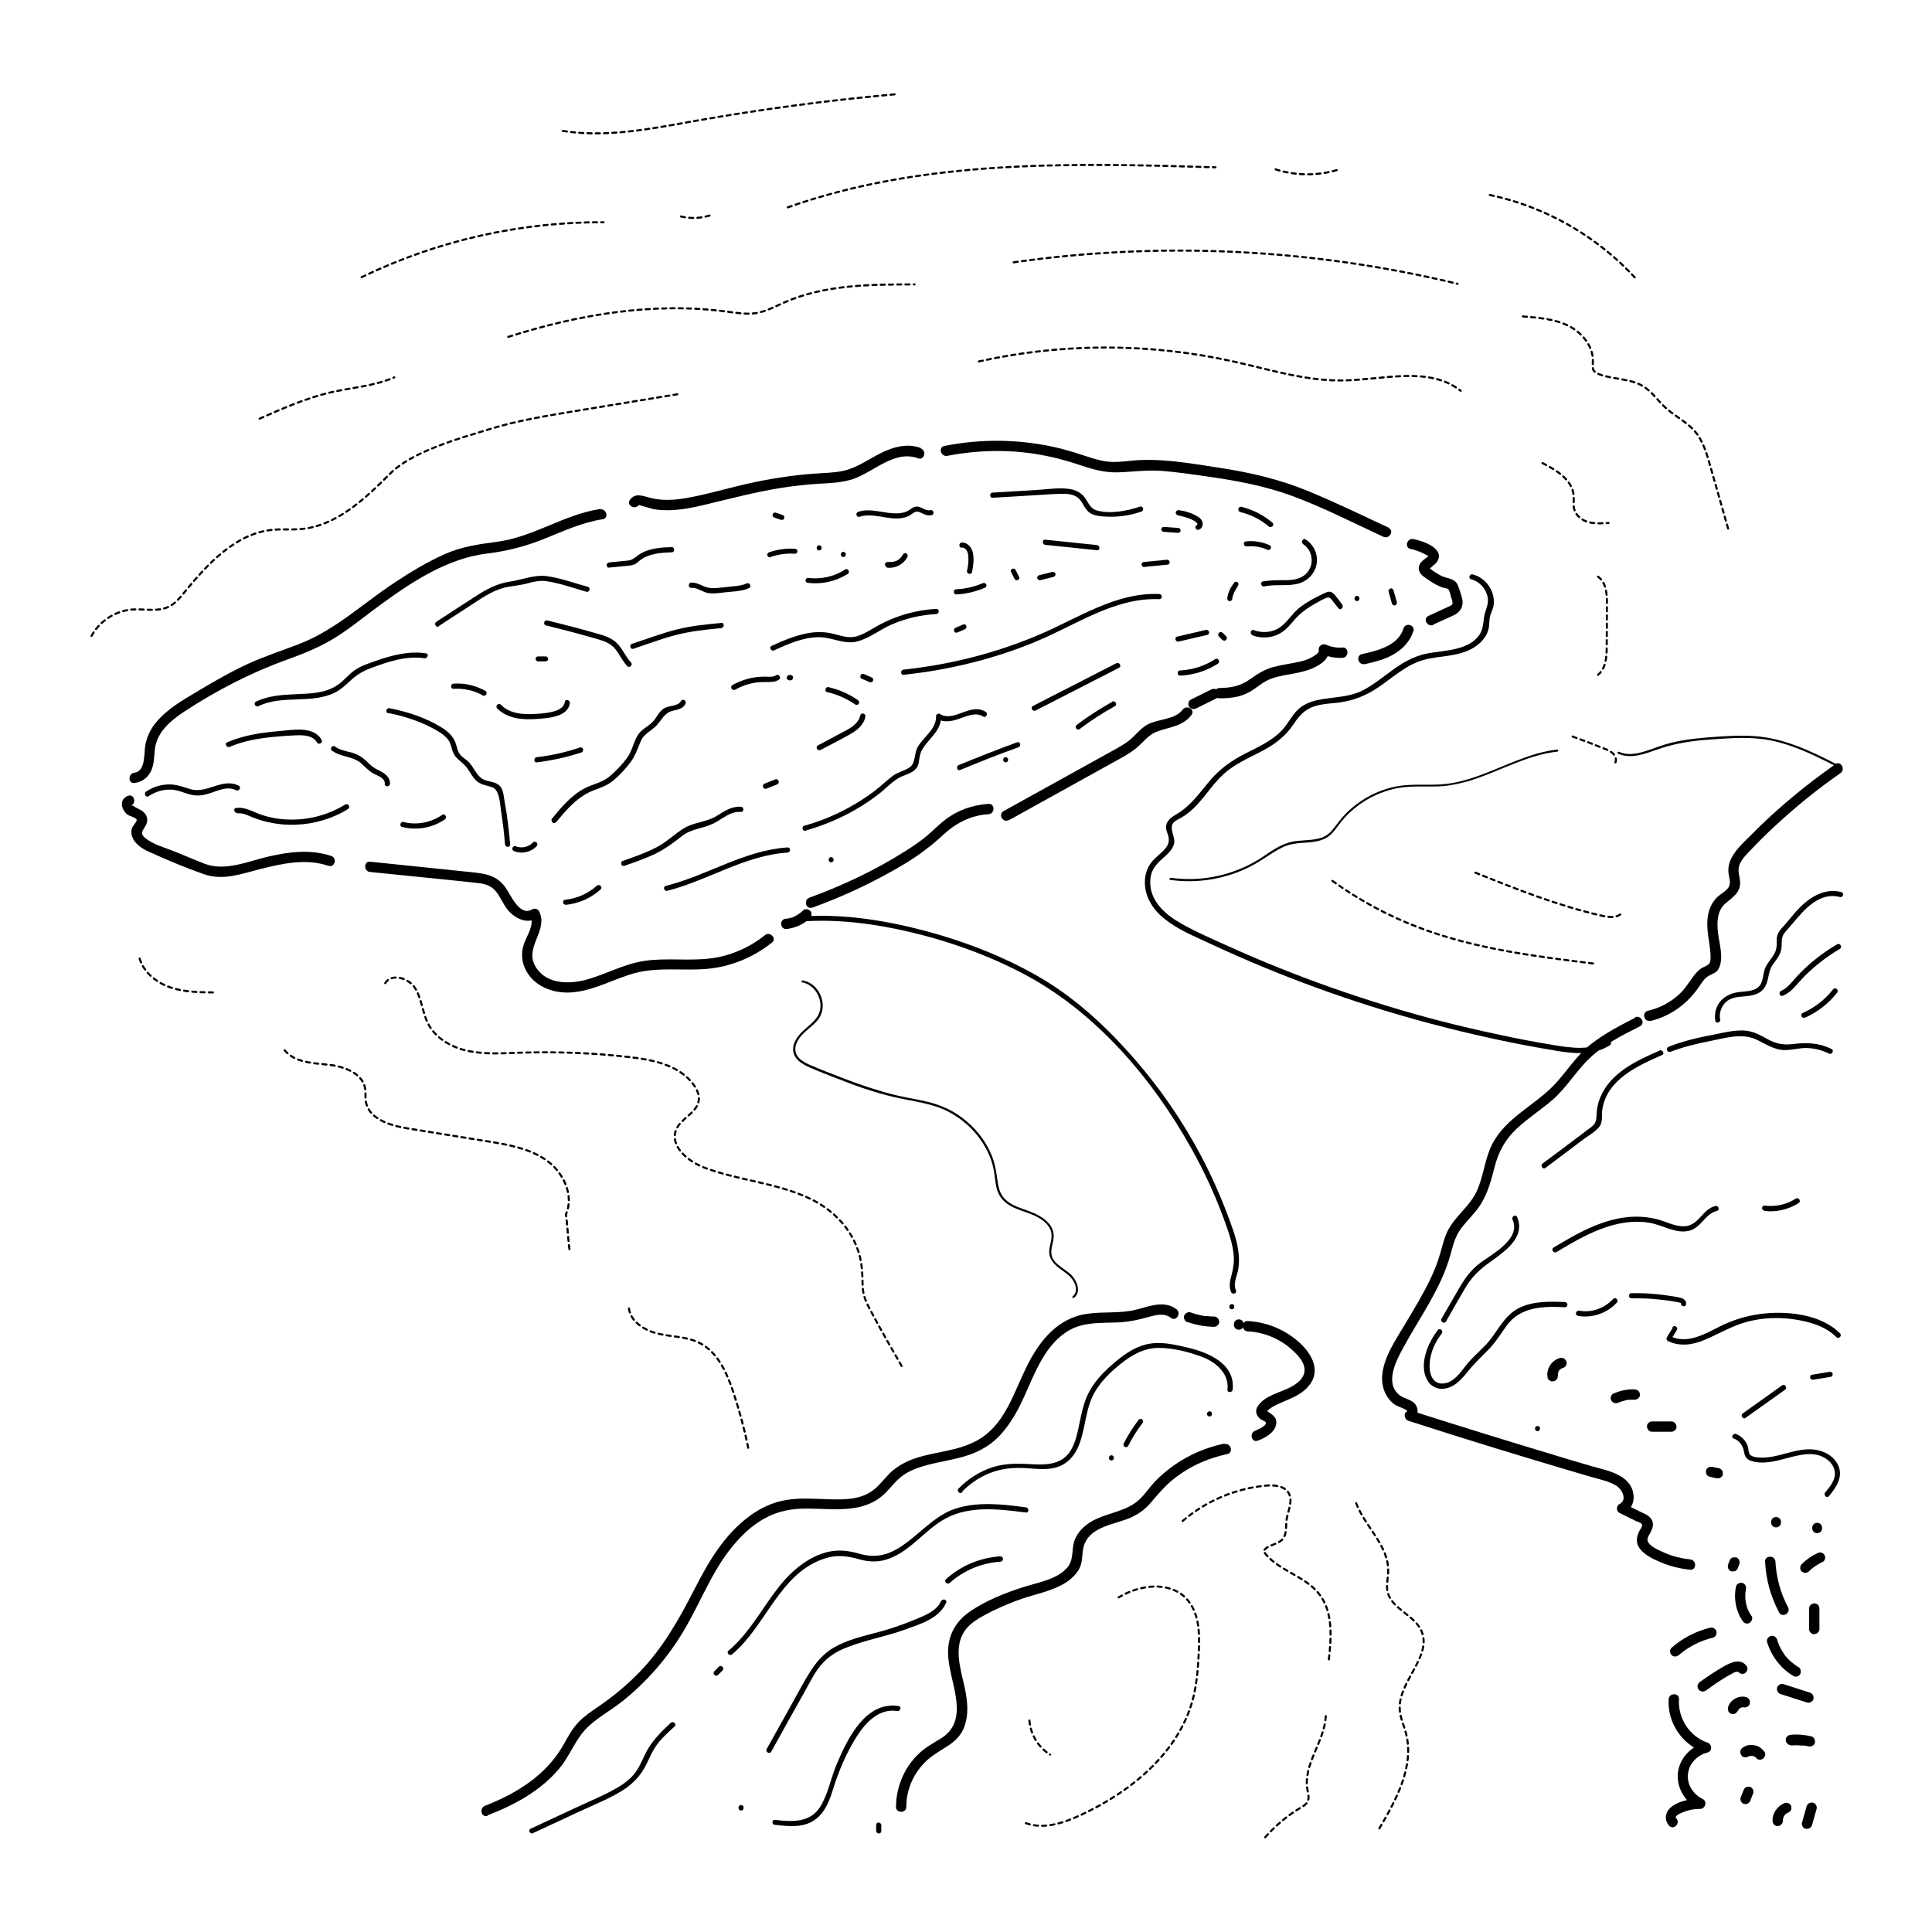 <svg viewBox="0 0 93.54 93.54" xmlns="http://www.w3.org/2000/svg" id="artwork">
  <defs>
    <style>
      .cls-1 {
        fill: none;
        stroke: #000;
        stroke-dasharray: .2;
        stroke-linecap: round;
        stroke-linejoin: round;
        stroke-width: .1px;
      }
    </style>
  </defs>
  <path d="M29.08,24.64c-1.76.26-3.25,1.36-5.01,1.59-.89.12-1.71.23-2.54.6s-1.63.85-2.4,1.36c-1.54,1.01-2.88,2.3-4.62,2.98-.82.32-1.67.59-2.48.96s-1.65.85-2.45,1.33c-.73.44-1.51.87-2.05,1.55-.26.32-.43.69-.5,1.1-.06.37.02,1.24-.52,1.3-.32.04-.32.54,0,.5s.59-.21.76-.5c.23-.39.17-.84.25-1.27.15-.77.8-1.29,1.42-1.7,1.56-1.02,3.2-1.87,4.95-2.5.86-.31,1.7-.65,2.47-1.15s1.42-1.05,2.13-1.56c1.51-1.1,3.2-2.2,5.09-2.43.99-.12,1.87-.35,2.79-.72s1.82-.79,2.81-.94c.32-.05.18-.53-.13-.48h0Z"></path>
  <path d="M6.2,38.53c-.27.1-.36.34-.26.6.05.12.13.23.23.31.09.07.44.15.45.26,0,.1-.2.29-.23.4-.05.15-.04.31.03.46.13.31.45.52.75.66.88.4,1.8.79,2.72,1.11s1.82-.03,2.69-.25c1.09-.27,2.22-.53,3.32-.16.31.1.44-.38.13-.48-.99-.33-2.03-.2-3.03.03s-2.09.73-3.09.35c-.49-.19-.98-.4-1.47-.6-.45-.18-1.02-.33-1.4-.64-.24-.2-.18-.3-.04-.52.1-.15.16-.31.11-.49-.04-.16-.17-.28-.31-.36-.07-.04-.15-.07-.22-.11-.12-.06-.13-.13-.25-.09.3-.11.17-.59-.13-.48h0Z"></path>
  <path d="M17.94,42.22c1.72.18,3.45.34,5.17.53.4.04.71.14.95.47.18.25.3.54.49.79.34.44.94.76,1.47.44l-.34-.09c.21.43-.19.96-.32,1.36s-.11.8.06,1.17c.39.86,1.35,1.22,2.24,1.16,1.1-.08,2.05-.66,3.09-.94,1.14-.3,2.32-.1,3.47-.2s2.25-.55,3.16-1.28c.25-.2-.11-.55-.35-.35-.77.62-1.71,1.02-2.69,1.13-1.04.12-2.09-.04-3.12.11s-1.89.66-2.86.92c-.87.23-2,.2-2.47-.71s.67-1.7.21-2.61c-.06-.12-.23-.16-.34-.09-.6.36-1.03-.7-1.28-1.05-.41-.59-.96-.68-1.63-.75l-4.93-.51c-.32-.03-.32.47,0,.5h0Z"></path>
  <path d="M38.08,44.98c.43-.05.84-.23,1.14-.54.09-.09.1-.26,0-.35s-.26-.1-.35,0c-.03.03-.06.06-.1.09-.02.01-.03.03-.05.04-.03.02.04-.03.01-.01,0,0-.02.01-.03.02-.07.05-.15.1-.23.14-.02,0-.04.02-.06.03,0,0-.04.02,0,0s0,0,0,0c-.04.02-.08.03-.13.04-.04.01-.08.02-.12.03-.02,0-.05,0-.07.01-.01,0-.02,0-.03,0-.03,0,.07,0,.01,0-.07,0-.13.02-.18.07-.04.04-.08.11-.07.18,0,.12.11.27.25.25h0Z"></path>
  <path d="M39.32,43.95c1.57-.57,3.09-1.29,4.52-2.15.67-.41,1.28-.87,1.86-1.41.61-.56,1.33-.92,2.16-.97.32-.02.32-.52,0-.5-.76.05-1.49.3-2.1.77-.31.24-.59.53-.89.78-.32.27-.66.5-1.01.72-1.46.93-3.05,1.68-4.67,2.27-.3.11-.17.59.13.48h0Z"></path>
  <path d="M48.85,39.71c1.71-.95,3.43-1.9,5.14-2.85.37-.2.74-.4,1.06-.67s.54-.6.92-.75c.62-.25,1.29-.25,1.72-.83.19-.26-.24-.51-.43-.25-.38.5-1.22.44-1.74.74-.35.21-.58.55-.9.79-.34.25-.73.44-1.1.65-1.64.91-3.28,1.82-4.93,2.73-.28.16-.03.59.25.43h0Z"></path>
  <path d="M57.91,34.3l.99-.49c.12-.06.16-.23.09-.34-.08-.12-.22-.15-.34-.09l-.99.49c-.12.06-.16.23-.09.34.08.12.22.15.34.09h0Z"></path>
  <path d="M59.06,33.81c.61,0,1.14-.08,1.65-.44.23-.16.44-.33.69-.45.24-.11.5-.17.75-.22.47-.09.95-.15,1.39-.34.4-.17.89-.49.8-.99l-.37.28c.33.15.67.22,1.03.2.32-.02.32-.52,0-.5-.28.02-.53-.02-.78-.13-.2-.09-.41.06-.37.28.03.14-.33.32-.43.37-.18.09-.37.14-.57.18-.4.09-.82.14-1.22.25s-.75.33-1.1.58c-.48.34-.9.42-1.48.43-.32,0-.32.5,0,.5h0Z"></path>
  <path d="M66.07,32.16c.51-.12,1.03-.24,1.47-.52.41-.25.74-.62.89-1.08.1-.31-.39-.44-.48-.13-.26.84-1.26,1.07-2.01,1.24-.31.07-.18.55.13.48h0Z"></path>
  <path d="M69.39,30.24c.34-.16.69-.3,1.03-.47.27-.14.42-.37.39-.68-.02-.16-.07-.3-.12-.45-.05-.13-.08-.28-.15-.39-.16-.25-.51-.25-.76-.37-.14-.07-.27-.16-.4-.24-.03-.02-.15-.13-.18-.13-.04,0,0,.03-.02.04.06-.02.15-.12.2-.16.08-.06.16-.13.22-.23.35-.63-.75-.98-1.17-1.06-.31-.06-.45.42-.13.48s.55.18.82.32c.03.01.04.06.05.02,0-.02-.08.07-.03.02-.06.05-.12.09-.18.14-.15.11-.27.25-.27.44,0,.27.27.42.47.56.23.16.47.3.74.38.07.02.19.02.23.08.06.07.09.26.12.35s.1.25.07.35c-.03.09-.17.12-.25.16-.3.14-.61.28-.91.42s-.04.57.25.43h0Z"></path>
  <path d="M67.24,25.55c-1.32-.61-2.62-1.25-3.97-1.8s-2.77-.88-4.22-1.1-2.89-.49-4.33-.34c-.36.04-.72.08-1.08.04-.38-.04-.75-.16-1.11-.28-.68-.23-1.36-.42-2.07-.54-1.57-.27-3.17-.25-4.73.06-.32.06-.18.54.13.48,1.39-.27,2.83-.31,4.23-.1.69.11,1.36.27,2.02.49s1.3.43,2,.41,1.42-.13,2.16-.07,1.41.16,2.12.26c1.4.2,2.8.45,4.14.94,1.52.56,2.98,1.31,4.45,1.99.29.13.54-.3.25-.43h0Z"></path>
  <path d="M44.58,21.69c-.87-.32-1.73.11-2.47.54-.42.24-.83.47-1.3.57s-1,.1-1.5.14c-1.02.08-2.03.24-3.03.46s-2.01.53-3.03.71c-.56.1-1.15.14-1.7.01-.37-.08-.78-.3-1.05.08-.19.26.24.51.43.25,0,0,.64.18.71.2.28.05.56.06.84.05.55-.02,1.1-.13,1.64-.26,1.21-.29,2.42-.61,3.65-.81.63-.1,1.26-.17,1.89-.21.56-.03,1.12-.05,1.65-.23,1-.34,2-1.42,3.14-1,.3.11.43-.37.13-.48h0Z"></path>
  <path d="M7.19,38.55c.32-.21.68-.33,1.07-.32s.69.19,1.05.26.67-.02.99-.13c.36-.13.77-.29,1.13-.1.14.07.27-.14.13-.22-.79-.4-1.53.4-2.33.17-.37-.11-.71-.25-1.11-.23s-.74.14-1.05.35c-.13.09,0,.31.13.22h0Z"></path>
  <path d="M11.5,39.38c.28-.04.55.13.8.22.21.08.43.15.66.2.44.1.9.15,1.35.13.9-.03,1.78-.29,2.54-.76.14-.08.01-.3-.13-.22-.8.49-1.73.75-2.67.73-.46,0-.92-.08-1.36-.22-.41-.13-.81-.41-1.26-.34-.16.02-.09.26.07.24h0Z"></path>
  <path d="M11.12,36.16c.7-.3,1.45-.42,2.2-.49.35-.03.71-.06,1.06-.07s.77.01.97.35c.08.14.3.01.22-.13-.4-.7-1.43-.47-2.09-.42-.85.07-1.69.2-2.48.54-.15.06-.02.28.13.22h0Z"></path>
  <path d="M16.1,36.36c.42.3.98.25,1.38.59.19.17.36.36.58.49.2.12.59.21.57.51-.01.16.24.16.25,0,.02-.3-.22-.49-.46-.61-.13-.07-.26-.13-.38-.22s-.22-.2-.33-.3c-.21-.19-.44-.32-.71-.39s-.55-.12-.79-.29c-.13-.09-.26.12-.13.22h0Z"></path>
  <path d="M19.48,40.04c.7.18,1.47.04,2.06-.37.13-.09,0-.31-.13-.22-.54.38-1.23.51-1.87.35-.16-.04-.22.2-.07.24h0Z"></path>
  <path d="M18.79,34.52c.84.16,1.67.44,2.41.88.19.11.38.25.51.43.11.16.14.34.2.53.11.33.34.44.57.67.22.21.33.51.54.73.23.24.5.25.8.35.39.13.39.88.45,1.23.08.51.14,1.03.18,1.54.01.16.26.16.25,0-.04-.5-.1-.99-.17-1.49-.04-.24-.08-.48-.12-.72-.03-.18-.05-.39-.15-.54-.18-.28-.5-.26-.78-.36-.38-.14-.51-.57-.76-.85-.12-.13-.27-.21-.39-.33-.18-.17-.2-.42-.28-.64-.12-.31-.36-.53-.64-.71-.76-.48-1.67-.78-2.55-.95-.16-.03-.22.21-.07.24h0Z"></path>
  <path d="M24.9,41.21c.36.15.81.05,1.08-.24.05-.05.05-.13,0-.18s-.13-.05-.18,0c-.06.06-.1.1-.18.14-.07.04-.13.06-.22.08-.14.03-.3.02-.44-.04-.06-.03-.14.03-.15.09-.02.07.02.13.09.15h0Z"></path>
  <path d="M26.92,39.82c.52-.64,1.07-1.28,1.86-1.57.35-.13.66-.24.95-.49s.57-.55.8-.86.34-.65.49-1.01c.16-.38.53-.5.79-.79s.36-.59.77-.69c.25-.06.49-.09.61-.34.07-.14-.14-.27-.22-.13-.13.26-.58.21-.81.35-.27.16-.37.48-.59.69-.24.23-.55.35-.72.66-.19.34-.25.72-.48,1.04s-.53.63-.83.89c-.35.31-.8.38-1.2.58-.66.33-1.15.92-1.61,1.48-.1.12.07.3.18.18h0Z"></path>
  <path d="M35.58,33.4c.33-.19.69-.31,1.07-.36.18-.02.36-.02.55-.02s.35-.01.51-.11c.13-.09,0-.3-.13-.22-.15.1-.33.08-.5.07-.19,0-.38.01-.57.04-.37.06-.73.19-1.05.37-.14.08-.01.3.13.22h0Z"></path>
  <path d="M38.27,32.68h-.05s-.07.01-.09.04-.04.06-.04.09.01.07.04.09.05.04.09.04h.05s.07-.01.09-.04.04-.06.04-.09-.01-.07-.04-.09-.05-.04-.09-.04h0Z"></path>
  <path d="M41.72,32.86l.37.16s.06.02.1.01c.03,0,.06-.03.07-.06.02-.03.02-.06.01-.1,0-.03-.03-.06-.06-.07l-.37-.16s-.06-.02-.1-.01c-.03,0-.06.03-.07.06-.02.03-.02.06-.01.1,0,.03.03.06.06.07h0Z"></path>
  <path d="M27.38,43.81c.63-.06,1.23-.32,1.7-.75.12-.11-.06-.28-.18-.18-.42.38-.96.62-1.52.68-.07,0-.12.05-.12.12,0,.06.06.13.12.12h0Z"></path>
  <path d="M30.23,41.92c.49-.17.98-.34,1.45-.56.5-.24.92-.55,1.35-.89s.99-.35,1.49-.59c.44-.21.83-.61,1.35-.57.16.01.16-.24,0-.25-.45-.03-.81.22-1.18.45-.48.29-1.04.29-1.52.56s-.86.68-1.36.94c-.53.28-1.09.47-1.65.67-.15.05-.09.29.07.24h0Z"></path>
  <path d="M32.3,43.13c1.98-.5,3.76-1.72,5.83-1.85.16-.01.16-.26,0-.25-2.1.14-3.89,1.36-5.89,1.86-.16.04-.09.28.07.24h0Z"></path>
  <path d="M12.51,34.19c1.17-.57,2.57-.08,3.73-.67.27-.14.48-.34.7-.54.3-.29.61-.48,1.01-.63.83-.31,1.7-.61,2.6-.48.16.02.23-.22.07-.24-.83-.12-1.63.09-2.41.36-.35.13-.73.24-1.04.46s-.52.51-.82.71c-.59.41-1.33.42-2.02.45s-1.33.07-1.94.36c-.14.07-.02.29.13.22h0Z"></path>
  <path d="M21.95,33.35c.49-.03.99.07,1.42.32.14.08.27-.14.13-.22-.47-.26-1.01-.39-1.54-.35-.16.01-.16.26,0,.25h0Z"></path>
  <path d="M24.07,34.3c.5.5,1.24.56,1.91.51.52-.04,1.51-.08,1.61-.76.02-.16-.22-.23-.24-.07-.04.27-.29.39-.53.46-.31.09-.64.11-.96.13-.56.03-1.19-.02-1.61-.45-.11-.12-.29.06-.18.18h0Z"></path>
  <path d="M21.23,30.32l1.66-1.08c.55-.36,1.08-.72,1.73-.83.29-.05.57-.08.86-.15.33-.09.64-.17.99-.12.65.1,1.29.33,1.92.51.16.04.22-.2.07-.24-.66-.18-1.34-.43-2.02-.52-.58-.07-1.19.19-1.76.27-.65.1-1.16.39-1.7.74-.62.4-1.24.8-1.86,1.21-.13.09,0,.3.13.22h0Z"></path>
  <path d="M26.44,30.28c.81.2,1.61.41,2.41.64.37.11.72.21.96.53.2.26.33.56.56.8.11.12.29-.06.18-.18-.24-.25-.37-.57-.59-.83-.24-.29-.55-.42-.9-.52-.85-.25-1.7-.47-2.56-.68-.16-.04-.22.2-.07.24h0Z"></path>
  <path d="M25.99,36.91c.74-.09,1.46-.25,2.16-.48.15-.05.09-.29-.07-.24-.68.23-1.38.39-2.09.47-.16.02-.16.27,0,.25h0Z"></path>
  <path d="M26.05,32.02h.37c.07,0,.13-.06.12-.12s-.05-.12-.12-.12h-.37c-.07,0-.13.06-.12.12s.05.12.12.12h0Z"></path>
  <path d="M30.67,31.41c.69-.23,1.37-.49,2.07-.67s1.45-.26,2.18-.33c.16-.02.16-.27,0-.25-.73.07-1.46.14-2.17.32s-1.44.46-2.15.69c-.15.05-.09.29.07.24h0Z"></path>
  <path d="M29.5,27.48c.31-.03.62-.06.92-.09.12-.01.24-.03.35-.09.1-.06.18-.15.27-.21.43-.3.98-.33,1.48-.35.16,0,.16-.25,0-.25-.49.01-1.01.05-1.45.28-.23.12-.39.34-.66.37-.31.03-.62.06-.92.09-.16.02-.16.27,0,.25h0Z"></path>
  <path d="M33.49,28.46c.22-.01.41.12.61.2.23.09.48.08.72.05.27-.03.53-.06.8-.08.23-.03.45-.06.65-.16.14-.07.02-.29-.13-.22-.21.1-.45.12-.68.14-.25.03-.5.06-.75.08s-.46,0-.69-.11c-.18-.08-.35-.16-.55-.15-.16,0-.16.26,0,.25h0Z"></path>
  <path d="M37.3,26.97c.38-.13.78-.19,1.19-.16.07,0,.12-.06.12-.12,0-.07-.06-.12-.12-.12-.42-.03-.85.03-1.25.17-.06.02-.11.09-.09.15.02.06.09.11.15.09h0Z"></path>
  <path d="M39.66,26.65c.16,0,.16-.25,0-.25s-.16.25,0,.25h0Z"></path>
  <path d="M40.83,26.97c.16,0,.16-.25,0-.25s-.16.25,0,.25h0Z"></path>
  <path d="M40.91,27.58c-.53.34-1.17.48-1.79.4-.07,0-.12.06-.12.12,0,.07.06.12.12.12.67.08,1.35-.07,1.92-.43.14-.09.01-.3-.13-.22h0Z"></path>
  <path d="M37.5,25.06l.32.11c.06.02.14-.02.15-.09.02-.07-.02-.13-.09-.15l-.32-.11c-.06-.02-.14.02-.15.09-.02.07.02.13.09.15h0Z"></path>
  <path d="M37.49,31.48c.67-.3,1.38-.62,2.13-.63.65-.01,1.26.38,1.91.2.58-.16,1.08-.57,1.63-.81.69-.3,1.42-.47,2.17-.51.16-.01.16-.26,0-.25-.69.04-1.36.18-2.01.43-.3.12-.59.25-.87.41-.32.18-.63.39-.98.49-.41.11-.76-.04-1.15-.13-.32-.08-.64-.09-.97-.06-.7.08-1.35.36-1.99.65-.15.07-.02.28.13.22h0Z"></path>
  <path d="M46.36,30.62l.37-.16s.05-.05.06-.07c0-.03,0-.07-.01-.1s-.04-.05-.07-.06h-.03s-.04,0-.06.01l-.37.16s-.05.05-.06.07c0,.03,0,.07.01.1s.04.05.07.06h.03s.04,0,.06-.01h0Z"></path>
  <path d="M42.92,27.48c.4.06.82-.14,1.01-.51.03-.06.02-.14-.04-.17-.06-.03-.14-.02-.17.04-.04.08-.07.12-.13.18-.06.06-.1.09-.18.13-.02,0-.03.02-.05.02-.04.02.01,0-.01,0,0,0-.02,0-.03.01-.04.01-.08.02-.12.03-.01,0-.02,0-.03,0-.02,0,.03,0,0,0-.02,0-.04,0-.06,0-.02,0-.04,0-.06,0-.01,0-.02,0-.03,0,0,0-.04,0-.02,0-.07,0-.13.02-.15.09-.02.06.02.14.09.15h0Z"></path>
  <path d="M41.61,25.02c.66-.21,1.33.15,2,.07.14-.02.27-.05.39-.11s.26-.21.4-.21c.12,0,.24.09.35.13.12.05.23.07.36.04.16-.04.09-.28-.07-.24-.24.06-.45-.21-.7-.17-.14.02-.23.11-.34.18-.15.09-.32.13-.49.14-.66.05-1.31-.28-1.96-.07-.15.05-.09.29.07.24h0Z"></path>
  <path d="M46.57,26.51c.21,0,.29.22.31.39.02.24,0,.49-.06.73-.04.16.21.22.24.07.07-.29.1-.61.05-.91-.05-.27-.25-.53-.54-.52-.16,0-.16.26,0,.25h0Z"></path>
  <path d="M46.3,28.78c.48-.02.95-.14,1.4-.33.06-.03.08-.12.04-.17-.04-.06-.11-.07-.17-.04-.4.17-.83.27-1.27.29-.16,0-.16.26,0,.25h0Z"></path>
  <path d="M48.96,27.71l.16.32s.05.05.07.06c.03,0,.07,0,.1-.01.06-.04.08-.11.04-.17l-.16-.32s-.05-.05-.07-.06c-.03,0-.07,0-.1.01-.06.04-.08.11-.04.17h0Z"></path>
  <path d="M40.05,33.51c.49.11.95.32,1.36.6.06.04.14.01.17-.04.04-.06.01-.13-.04-.17-.43-.3-.91-.51-1.42-.63-.16-.04-.22.21-.07.24h0Z"></path>
  <path d="M41.65,34.63c-.07.37-.41.59-.72.75-.44.24-.89.47-1.33.71-.14.08-.02.29.13.22.47-.25.95-.49,1.41-.75.34-.19.68-.45.76-.86.03-.16-.21-.22-.24-.07h0Z"></path>
  <path d="M37.09,38.19l.53-.21s.06-.03.07-.06c.02-.03.02-.07.01-.1-.02-.06-.09-.11-.15-.09l-.53.21s-.06.03-.07.06c-.02.03-.02.07-.01.1.02.06.09.11.15.09h0Z"></path>
  <path d="M38.99,40.22c.86-.25,1.69-.59,2.46-1.04.4-.23.78-.49,1.14-.77.32-.25.62-.59.99-.78.26-.13.6-.19.79-.44.09-.11.11-.24.13-.38.03-.22.06-.38.18-.57.32-.51.91-.89.88-1.55l-.19.11c.32.19.67.13,1.01.02.38-.12.84-.37,1.22-.13.13.09.26-.13.13-.22-.73-.48-1.53.52-2.22.1-.08-.05-.19.01-.19.11.02.62-.61,1-.89,1.49-.17.29-.1.76-.36.96s-.59.24-.84.43c-.32.24-.6.52-.92.76s-.67.47-1.02.67c-.74.43-1.53.76-2.35.99-.15.04-.09.29.07.24h0Z"></path>
  <path d="M46.49,37.28c.93-.39,1.87-.76,2.82-1.1.15-.06.09-.3-.07-.24-.95.35-1.89.72-2.82,1.1-.15.06-.08.3.07.24h0Z"></path>
  <path d="M43.75,32.67c2.18-.23,4.32-.75,6.34-1.58s3.86-2.17,6.04-2.08c.16,0,.16-.24,0-.25-2.12-.09-3.95,1.18-5.82,1.97-2.09.89-4.31,1.45-6.56,1.69-.16.02-.16.27,0,.25h0Z"></path>
  <path d="M50.14,34.4l4.04-2.07c.14-.07.02-.29-.13-.22l-4.04,2.07c-.14.07-.02.29.13.22h0Z"></path>
  <path d="M57.07,31.06l1.38-.32c.16-.04.09-.28-.07-.24l-1.38.32c-.16.04-.09.28.07.24h0Z"></path>
  <path d="M59.02,30.82l.16.16s.06.04.09.04.07-.01.09-.04.04-.06.04-.09-.01-.06-.04-.09l-.16-.16s-.06-.04-.09-.04-.07.01-.09.04-.04.06-.04.09.01.06.04.09h0Z"></path>
  <path d="M57.15,32.71c.65-.03,1.28-.23,1.82-.58.13-.09,0-.3-.13-.22-.51.33-1.09.52-1.7.55-.16,0-.16.26,0,.25h0Z"></path>
  <path d="M50.37,28.09l.64-.16c.06-.02.11-.09.09-.15s-.09-.1-.15-.09l-.64.16c-.06.02-.11.09-.09.15s.09.1.15.09h0Z"></path>
  <path d="M48.06,24.1l2.16-.13c.35-.02.71-.05,1.06-.06.31-.01.66-.01.91.19.2.17.28.43.45.62s.39.24.63.27c.67.08,1.35,0,1.99-.22.15-.05.09-.29-.07-.24-.63.21-1.45.37-2.1.18-.33-.1-.41-.42-.6-.66-.14-.17-.33-.28-.54-.34-.55-.14-1.18-.02-1.73.01l-2.16.13c-.16,0-.16.26,0,.25h0Z"></path>
  <path d="M57.01,24.95c.24.04.48.11.7.21.08.04.19.09.24.16.02.02.02.02.02.05,0-.02,0,.04,0,.02,0,0,0,.02,0,.02,0-.02,0,0,0,0,0,0,0,0,0,0,.02-.01-.02,0,0,0-.06.02-.11.09-.09.15.02.06.09.11.15.09.14-.04.21-.18.2-.32-.02-.15-.13-.26-.26-.33-.27-.16-.58-.26-.89-.3-.07,0-.13.02-.15.09-.02.06.02.14.09.15h0Z"></path>
  <path d="M50.61,26.38l2.5.26c.16.02.16-.23,0-.25l-2.5-.26c-.16-.02-.16.23,0,.25h0Z"></path>
  <path d="M55.39,27.45l1.12-.11c.07,0,.12-.05.12-.12,0-.06-.06-.13-.12-.12l-1.12.11c-.07,0-.12.05-.12.12,0,.06.06.13.12.12h0Z"></path>
  <path d="M60.34,26.46c.34-.04.69.01,1.01.15.06.03.13.02.17-.04.03-.05.02-.14-.04-.17-.36-.16-.75-.23-1.14-.19-.07,0-.12.05-.12.12,0,.06.06.13.12.12h0Z"></path>
  <path d="M56.35,25.75l.69.05c.07,0,.13-.06.12-.12,0-.07-.05-.12-.12-.12l-.69-.05c-.07,0-.13.06-.12.12,0,.07.05.12.12.12h0Z"></path>
  <path d="M60.04,24.79c.51.12.99.36,1.39.7.12.1.3-.07.18-.18-.43-.37-.94-.63-1.5-.77-.16-.04-.22.2-.07.24h0Z"></path>
  <path d="M63.1,26.35c.56.38.54,1.23-.05,1.57-.28.16-.61.17-.92.17s-.66,0-.98.06c-.16.03-.09.28.07.24.71-.16,1.57.13,2.16-.42s.47-1.43-.16-1.85c-.13-.09-.26.13-.13.22h0Z"></path>
  <path d="M59.77,28.2c-.18.21-.31.47-.35.75,0,.06.02.14.09.15.06.01.14-.02.15-.09,0-.06.02-.12.04-.18,0-.03.02-.06.03-.09,0-.01.01-.03.02-.04,0,0,0-.01,0,0,0,0,0-.02.01-.03.03-.06.06-.11.09-.16.02-.03.03-.05.05-.08,0,0,.02-.02,0-.01s0,0,0,0c.01-.01.02-.03.03-.04.04-.05.05-.13,0-.18-.05-.04-.13-.05-.18,0h0Z"></path>
  <path d="M60.64,30.76c.34.13.73.14,1.08.02.39-.13.65-.41.91-.72.29-.35.64-.61,1.04-.83.18-.1.37-.22.57-.29.16-.05.21.07.31.19.08.11.17.21.25.32.1.13.28-.05.18-.18-.14-.18-.29-.43-.47-.57-.14-.11-.29-.02-.43.04-.4.19-.8.4-1.15.67s-.58.69-.94.95-.85.31-1.28.15c-.15-.06-.22.19-.07.24h0Z"></path>
  <path d="M65.7,29.1c.16,0,.16-.25,0-.25s-.16.25,0,.25h0Z"></path>
  <path d="M67.23,28.64l.16.58c.02.06.09.11.15.09s.11-.09.09-.15l-.16-.58c-.02-.06-.09-.11-.15-.09s-.11.09-.09.15h0Z"></path>
  <path d="M53.85,33.98c-.59.33-1.17.7-1.71,1.11-.05.04-.08.11-.04.17.03.05.12.09.17.04.54-.41,1.11-.78,1.71-1.11.14-.08.01-.29-.13-.22h0Z"></path>
  <path d="M48.69,36.91c.16,0,.16-.25,0-.25s-.16.25,0,.25h0Z"></path>
  <path d="M40.24,41.75c.16,0,.16-.25,0-.25s-.16.25,0,.25h0Z"></path>
  <path d="M38.75,44.62c1.79-.14,3.59.1,5.33.51,1.87.44,3.71,1.1,5.42,1.99,3.52,1.84,6.28,5.07,8.19,8.5.59,1.05,1.1,2.15,1.52,3.28.22.6.46,1.22.52,1.86.03.35-.02.66-.11,1-.07.27-.13.52-.02.79.06.15.3.08.24-.07-.14-.33.03-.65.1-.97.05-.26.06-.53.03-.8-.05-.54-.23-1.07-.42-1.58-.36-.99-.78-1.96-1.26-2.9-.98-1.9-2.2-3.67-3.63-5.26-1.29-1.44-2.74-2.75-4.42-3.71s-3.51-1.67-5.37-2.17c-1.98-.53-4.07-.87-6.13-.71-.16.01-.16.26,0,.25h0Z"></path>
  <path d="M59.64,63.39c.16,0,.16-.25,0-.25s-.16.25,0,.25h0Z"></path>
  <path d="M71.21,28.04c.38.1.68.39.79.77.14.44-.12.73-.16,1.15s-.09.72-.43,1.02-.8.42-1.24.5-.9.1-1.33.22c-.34.1-.66.25-.97.44-.63.39-1.19.91-1.84,1.26-.73.39-1.52.33-2.31.51-.28.07-.55.18-.78.36-.35.28-.53.7-.82,1.03-.49.55-1.19.86-1.84,1.19s-1.21.73-1.69,1.29c-.5.59-.93,1.23-1.61,1.63-.22.13-.47.28-.52.56-.03.18.05.32.1.49.08.28,0,.47-.19.68s-.45.38-.63.62c-.21.27-.31.61-.31.96,0,.71.4,1.33.94,1.76.64.52,1.43.84,2.18,1.19.85.4,1.7.77,2.56,1.13,1.71.71,3.44,1.34,5.2,1.9,1.98.63,3.99,1.16,6.02,1.6,1.01.22,2.03.41,3.05.58.86.14,1.79.22,2.56-.27.14-.09.01-.3-.13-.22-.78.49-1.72.35-2.58.21-.91-.15-1.82-.32-2.72-.52-1.81-.38-3.6-.84-5.36-1.38s-3.51-1.15-5.22-1.84c-.88-.35-1.76-.73-2.62-1.12-.79-.36-1.62-.71-2.36-1.17s-1.35-1.14-1.25-2.04c.04-.4.26-.67.55-.93.23-.21.5-.42.59-.73.09-.33-.25-.75-.04-1.02.11-.14.32-.21.47-.31.17-.1.32-.23.47-.36.56-.52.94-1.19,1.5-1.7s1.23-.78,1.87-1.12,1.13-.72,1.52-1.3c.27-.4.53-.71,1-.86.37-.12.77-.14,1.16-.18.72-.09,1.33-.33,1.94-.74.71-.48,1.36-1.1,2.2-1.33s1.84-.13,2.59-.71c.25-.19.46-.45.54-.75.06-.22.03-.46.09-.68.06-.19.15-.35.17-.55.07-.65-.39-1.29-1.02-1.45-.16-.04-.22.2-.07.24h0Z"></path>
  <path d="M38.84,47.56c.64.12,1.05.88.82,1.49-.15.38-.53.62-.81.89s-.54.66-.42,1.06c.1.35.46.54.77.68.43.19.87.36,1.31.53.91.36,1.84.69,2.8.91.88.21,1.8.28,2.62.71.67.35,1.25.88,1.66,1.52.2.32.36.66.46,1.02.05.19.09.39.11.59.03.21.05.42.11.63.11.37.36.64.7.82s.71.27,1.06.42c.32.14.67.36.82.69.09.2.07.4.03.6s-.11.41-.07.62c.06.36.37.59.65.79.15.11.3.21.41.35.11.13.19.29.22.46.02.16-.02.32-.15.41-.05.04,0,.12.05.09.28-.2.23-.55.09-.82-.08-.15-.19-.29-.33-.4-.15-.11-.3-.22-.45-.33s-.28-.25-.35-.41c-.09-.22-.04-.44.01-.66.05-.2.08-.39.03-.59-.04-.17-.13-.32-.25-.44-.25-.27-.6-.43-.94-.56-.36-.13-.75-.24-1.05-.49-.16-.13-.28-.3-.35-.5-.07-.21-.1-.43-.13-.65-.05-.39-.13-.76-.28-1.11-.3-.7-.79-1.3-1.39-1.75-.3-.23-.63-.42-.99-.56-.43-.18-.88-.27-1.33-.36-.49-.09-.98-.19-1.46-.33s-.95-.29-1.42-.46-.94-.36-1.41-.54c-.23-.09-.45-.18-.68-.28-.18-.07-.36-.16-.52-.28s-.27-.29-.28-.48c-.02-.22.09-.43.21-.6.25-.34.64-.55.9-.89.4-.54.21-1.32-.32-1.7-.13-.09-.27-.15-.43-.18-.06-.01-.09.08-.03.1h0Z"></path>
  <path d="M23.61,87.89c1.3-.5,2.58-1.19,3.48-2.28.48-.57.73-1.3,1.23-1.85s1.21-.91,1.8-1.38c1.18-.94,2.19-2.1,2.97-3.4.81-1.36,1.37-2.9,2.39-4.13.43-.52.93-1,1.53-1.33.64-.36,1.34-.49,2.07-.48,1.32,0,2.77.27,3.8-.77.24-.24.44-.51.7-.73s.57-.37.89-.48c.63-.22,1.3-.31,1.94-.47s1.21-.4,1.7-.81.88-.99,1.19-1.57c.68-1.29,1.09-2.96,2.41-3.77.77-.47,1.68-.37,2.55-.42.43-.03.84-.12,1.25-.23s.83-.25,1.19.02c.26.19.51-.24.25-.43-.58-.43-1.29-.14-1.91.02-.79.21-1.6.09-2.4.21-1.44.2-2.32,1.32-2.93,2.55s-1.01,2.66-2.17,3.44-2.58.62-3.76,1.23c-.27.14-.53.32-.74.54-.28.28-.51.62-.85.84-.59.4-1.34.4-2.03.38s-1.38-.08-2.07.03-1.28.4-1.81.79c-1.22.9-1.98,2.21-2.66,3.54-.74,1.44-1.51,2.82-2.65,4-.6.62-1.25,1.16-1.96,1.65-.34.23-.68.46-.97.75-.32.32-.53.72-.75,1.11-.83,1.48-2.27,2.37-3.81,2.97-.3.12-.17.6.13.48h0Z"></path>
  <path d="M57.51,64.01c.41.15.84.22,1.27.23.13,0,.26-.12.25-.25s-.11-.25-.25-.25c-.1,0-.2,0-.3-.02-.03,0-.06,0-.09,0-.01,0-.08-.01-.02,0-.05,0-.1-.01-.15-.02-.2-.04-.39-.09-.58-.16-.12-.04-.28.05-.31.17-.03.14.04.26.17.31h0Z"></path>
  <path d="M59.98,64.38c.32,0,.32-.5,0-.5s-.32.5,0,.5h0Z"></path>
  <path d="M60.41,64.46c.78.04,1.54.35,2.12.87.27.24.6.57.63.95s-.27.64-.55.81c-.54.33-1.38.44-1.73,1.02-.14.24-.03.47.18.62.07.04.24.1.23.17-.01.16-.4.32-.52.37-.3.11-.17.6.13.48.35-.13.83-.39.89-.81.05-.37-.27-.48-.5-.67,0,.1.03.11.08.03.04-.04.09-.08.13-.11.08-.06.18-.12.27-.16.2-.1.4-.18.61-.27.37-.16.74-.35,1-.68.62-.76.08-1.62-.56-2.16-.68-.58-1.52-.91-2.41-.96-.32-.02-.32.48,0,.5h0Z"></path>
  <path d="M59.29,69.89c-.87.18-1.7.53-2.43,1.04-.34.24-.67.51-.96.82-.31.33-.56.75-.93,1.01-.71.51-1.65.52-2.36,1.06-.3.23-.54.54-.63.91-.09.41-.01.82-.31,1.17-.5.57-1.39.71-2.09.93-.91.29-1.88.67-2.67,1.23-.73.52-1.07,1.26-1,2.16s.45,1.74.41,2.65c-.03.54-.26.97-.72,1.27-.41.26-.83.47-1.17.82-.67.66-1.04,1.58-1.05,2.52,0,.32.5.32.5,0,0-.86.37-1.68,1.01-2.26s1.45-.75,1.78-1.57c.3-.75.13-1.6-.06-2.36-.21-.89-.42-1.9.33-2.6.33-.3.75-.51,1.15-.71.46-.22.93-.42,1.41-.58.71-.24,1.49-.38,2.12-.79.26-.17.5-.4.65-.69.19-.39.08-.84.26-1.22.35-.78,1.41-.9,2.11-1.18.44-.18.79-.42,1.09-.78s.62-.73.99-1.05c.78-.65,1.71-1.08,2.7-1.29.31-.06.18-.55-.13-.48h0Z"></path>
  <path d="M81.15,88.03c-.13-.14.42-.32.5-.35.22-.07.44-.1.67-.1s.36-.35.13-.47c-.47-.23-.8-.72-.72-1.26.07-.49.46-.88.94-1,.25-.06.22-.41,0-.48-.88-.3-1.44-1.19-1.38-2.1.02-.32-.48-.32-.5,0-.07,1.15.67,2.22,1.75,2.59v-.48c-.67.17-1.21.74-1.3,1.43s.32,1.43.96,1.74l.13-.47c-.46.01-1.01.1-1.39.39-.31.23-.39.62-.13.92.21.24.57-.11.35-.35h0Z"></path>
  <path d="M81.29,80.13c.47-.41,1.03-.69,1.64-.84.13-.03.21-.18.17-.31-.04-.13-.18-.21-.31-.17-.69.17-1.33.5-1.86.97-.1.09-.09.26,0,.35.1.1.25.09.35,0h0Z"></path>
  <path d="M82.58,81.86c.31-.23.63-.45.96-.65.08-.05.16-.1.25-.14.04-.02.08-.05.12-.07.01,0,.03-.02.04-.02,0,0,.05-.02.03-.01,0,0,.06-.02.08-.02.02,0,.03,0,.05-.01.04,0-.03,0,0,0,.02,0,.03,0,.05,0,.02,0,.02,0,0,0-.01,0-.01,0,0,0,.01,0,.01,0,0,0-.01,0-.01,0,0,0,.02.02-.02-.02-.02-.02.08.11.22.16.34.09.11-.06.17-.23.09-.34-.29-.4-.76-.19-1.11.01-.4.23-.78.48-1.15.75-.11.08-.16.22-.09.34.06.11.23.17.34.09h0Z"></path>
  <path d="M84.16,82.83s.01-.05.02-.07l-.03.06s.03-.06.05-.09l-.04.05s.05-.06.09-.09l-.05.04s.08-.05.12-.07l-.06.03s.08-.03.12-.03h-.07s.08,0,.11,0h-.07s.05,0,.07,0c.06.02.14,0,.19-.03.05-.03.1-.09.11-.15.03-.13-.04-.27-.17-.31-.37-.11-.8.14-.89.51-.01.06,0,.13.03.19.03.05.09.1.15.11.06.01.14.01.19-.03.05-.03.1-.09.11-.15h0Z"></path>
  <path d="M84.7,85.03h0s-.03.02-.05.03c.03-.02.06-.04.09-.05l-.06.03s.08-.03.12-.03h-.07s.1,0,.14,0h-.07s.09.01.14.03l-.06-.03s.07.04.11.06l-.05-.04s.06.05.08.08l-.04-.05s.01.01.02.02c.04.05.08.1.15.11.06.02.14,0,.19-.03.11-.07.17-.23.09-.34-.11-.16-.28-.29-.48-.32-.11-.02-.22-.02-.33,0s-.2.08-.29.15c-.05.04-.07.12-.07.18,0,.06.03.13.07.18s.11.08.18.07h.07s.08-.04.11-.07h0Z"></path>
  <path d="M84.75,87.16l.14-.35s.01-.07,0-.1c0-.03-.01-.06-.03-.09-.02-.03-.04-.05-.06-.07-.02-.02-.05-.04-.09-.04-.06-.01-.14-.01-.19.03l-.05.04s-.05.07-.06.11l-.14.35s-.01.07,0,.1c0,.03.01.06.03.09.02.03.04.05.06.07.02.02.05.04.09.04.06.01.14.01.19-.03l.05-.04s.05-.07.06-.11h0Z"></path>
  <path d="M86.32,88.16s0-.07,0-.1v.07c0-.06.02-.11.04-.17l-.03.06c.02-.06.06-.11.09-.16l-.04.05s.08-.09.12-.12l-.05.04s.09-.06.13-.08l-.06.03s.02,0,.03-.01c.06-.02.11-.06.15-.11.03-.05.04-.13.03-.19s-.06-.12-.11-.15-.13-.05-.19-.03c-.05.02-.1.04-.15.07s-.09.06-.13.09c-.07.06-.13.13-.18.2-.1.15-.16.33-.15.51,0,.06.03.13.07.18.04.04.11.08.18.07.13,0,.25-.11.25-.25h0Z"></path>
  <path d="M87.73,88.37l.22-.78c.04-.13-.04-.28-.17-.31s-.27.04-.31.17l-.22.78c-.04.13.04.28.17.31s.27-.04.31-.17h0Z"></path>
  <path d="M86.7,84.51c.15-.01.3-.02.46,0,.03,0,.07,0,.1,0,0,0,.08,0,.04,0s.03,0,.04,0c.08.01.15.03.22.04.13.03.28-.04.31-.17s-.04-.28-.17-.31c-.32-.08-.66-.11-.99-.08-.13.01-.26.11-.25.25,0,.13.11.26.25.25h0Z"></path>
  <path d="M86.21,82.02l1.28.41c.12.04.28-.05.31-.17.03-.14-.04-.26-.17-.31l-1.28-.41c-.12-.04-.28.05-.31.17-.03.14.04.26.17.31h0Z"></path>
  <path d="M87.05,80.7c-.06-.04-.13-.08-.19-.13,0,0-.06-.05-.02-.02-.01,0-.02-.02-.04-.03-.03-.02-.06-.05-.09-.07-.12-.1-.22-.22-.32-.34-.03-.03.03.05,0-.01-.01-.02-.02-.03-.03-.05-.02-.03-.04-.06-.06-.09-.04-.06-.08-.13-.11-.2-.02-.03-.03-.07-.05-.1,0-.02-.02-.03-.02-.05-.02-.04,0,.01,0-.01-.03-.07-.06-.15-.08-.22-.04-.12-.18-.22-.31-.17s-.22.17-.17.31c.21.67.66,1.26,1.26,1.62.11.07.28.03.34-.09s.03-.27-.09-.34h0Z"></path>
  <path d="M84.8,78.24c-.15-.22-.22-.38-.27-.64-.04-.18-.04-.47,0-.65.03-.13-.04-.28-.17-.31-.12-.03-.28.04-.31.17-.12.57-.01,1.19.32,1.67.07.11.22.17.34.09.11-.07.17-.23.09-.34h0Z"></path>
  <path d="M86.57,77.82c-.36-.68-.57-1.44-.61-2.21-.01-.32-.52-.32-.5,0,.04.86.27,1.7.68,2.46.15.28.58.03.43-.25h0Z"></path>
  <path d="M88.09,78.87v-.99c0-.13-.11-.26-.25-.25s-.25.11-.25.25v.99c0,.13.11.26.25.25s.25-.11.25-.25h0Z"></path>
  <path d="M87.59,76.07c.07-.07.15-.14.23-.2l-.05.04c.15-.11.31-.21.48-.29.05-.02.1-.09.11-.15.02-.06,0-.14-.03-.19s-.09-.1-.15-.11c-.07-.02-.13,0-.19.03-.28.13-.54.31-.76.53-.09.09-.1.26,0,.35s.25.1.35,0h0Z"></path>
  <path d="M87.98,74.23c.32,0,.32-.5,0-.5s-.32.5,0,.5h0Z"></path>
  <path d="M85.99,73.95c.32,0,.32-.5,0-.5s-.32.5,0,.5h0Z"></path>
  <path d="M75.43,66.62s0-.1,0-.14v.07c0-.05.01-.1.03-.15l-.03.06c.02-.05.05-.1.08-.14l-.04.05s.07-.08.11-.11l-.05.04s.08-.05.12-.07l-.06.03s.05-.02.08-.03c.13-.03.22-.18.17-.31s-.17-.21-.31-.17c-.2.05-.37.18-.48.35-.05.08-.09.16-.11.25s-.04.19-.02.28c0,.07.02.13.07.18.04.04.11.08.18.07s.13-.02.18-.07c.04-.05.08-.11.07-.18h0Z"></path>
  <path d="M78.34,67.91s.09-.03.02,0c.02,0,.03-.01.05-.02.04-.01.07-.03.11-.04.07-.02.14-.04.22-.06.04,0,.07-.01.11-.02-.08.01,0,0,.02,0s.03,0,.05,0c.08,0,.16,0,.23,0,.13,0,.26-.12.25-.25,0-.14-.11-.24-.25-.25-.36-.02-.72.06-1.05.21-.05.02-.1.09-.11.15-.02.06,0,.14.03.19.08.12.21.15.34.09h0Z"></path>
  <path d="M79.99,69.32h.93c.13,0,.26-.11.25-.25s-.11-.25-.25-.25h-.93c-.13,0-.26.11-.25.25s.11.25.25.25h0Z"></path>
  <path d="M82.78,71.5l.33.07s.07.01.1,0c.03,0,.06-.01.09-.03.03-.02.05-.04.07-.06.02-.02.04-.05.04-.09.01-.06.01-.14-.03-.19-.03-.05-.09-.1-.15-.11l-.33-.07s-.07-.01-.1,0c-.03,0-.06.01-.09.03-.03.02-.05.04-.07.06-.02.02-.04.05-.04.09-.01.06-.01.14.03.19.03.05.09.1.15.11h0Z"></path>
  <path d="M79.16,49.28c-.74.38-1.48.76-2.14,1.28s-1.12,1.25-1.7,1.89c-.96,1.05-2.42,1.65-3.08,2.96-.36.72-.41,1.54-.74,2.26s-1.01,1.18-1.38,1.87c-.19.35-.27.74-.38,1.11-.12.43-.28.84-.47,1.24-.37.78-.82,1.51-1.26,2.25s-1.02,1.57-1.09,2.46c-.03.37.06.76.27,1.06.1.15.24.29.4.38.07.04.15.07.22.1.02,0,.39.16.32.19-.2.1-.13.4.06.46,1.96.63,3.93,1.25,5.9,1.84.99.3,1.97.59,2.96.88.4.12.86.2,1.22.43.27.18.53.68.14.88-.16.08-.17.35,0,.43.26.13.51.25.77.38.06.03.27.09.3.15.07.12-.03.21-.09.31-.17.31-.21.62.02.91.25.31.66.5,1.02.65.45.19.91.3,1.4.35.32.03.32-.47,0-.5-.47-.05-.93-.17-1.35-.37-.2-.09-.43-.19-.59-.35-.19-.18-.14-.31-.02-.51.14-.25.25-.51.05-.76-.12-.16-.32-.23-.49-.31-.26-.13-.51-.25-.77-.38v.43c.32-.17.47-.52.43-.87-.04-.41-.3-.72-.65-.92-.42-.24-.92-.34-1.37-.47-.59-.17-1.19-.35-1.78-.53-2.33-.7-4.65-1.42-6.97-2.16l.06.46c.25-.12.32-.43.2-.68-.17-.34-.57-.32-.83-.54-.72-.58-.15-1.66.18-2.27.8-1.48,1.83-2.86,2.29-4.5.11-.4.2-.8.43-1.16.22-.34.51-.61.76-.92.54-.64.74-1.35.94-2.14s.52-1.38,1.1-1.92c.54-.5,1.16-.9,1.72-1.38.69-.6,1.14-1.4,1.8-2.02.7-.67,1.58-1.11,2.43-1.54.29-.15.03-.58-.25-.43h0Z"></path>
  <path d="M84.15,75.9l.07-.2s.01-.07,0-.1c0-.03-.01-.06-.03-.09-.02-.03-.04-.05-.06-.07-.02-.02-.05-.04-.09-.04h-.07s-.09,0-.13.03l-.05.04s-.05.07-.06.11l-.07.2s-.01.07,0,.1c0,.03.01.06.03.09.02.03.04.05.06.07.02.02.05.04.09.04h.07s.09,0,.13-.03l.05-.04s.05-.07.06-.11h0Z"></path>
  <path d="M79.92,49.43c.98-.24,1.79-.84,2.35-1.67.13-.19.25-.39.45-.51.21-.12.4-.14.51-.39.23-.5.01-1.17-.05-1.69s-.05-1.08.37-1.44c.34-.29.71-.51.7-1,0-.25-.12-.5-.06-.76.07-.29.29-.52.49-.73.4-.43.82-.84,1.25-1.24,1-.93,2.06-1.79,3.18-2.57.26-.18.01-.62-.25-.43-.95.67-1.86,1.38-2.73,2.15-.44.39-.87.79-1.28,1.21-.36.36-.79.73-1.03,1.2-.1.2-.15.41-.14.63.01.26.17.56-.01.8-.13.17-.34.28-.5.42-.17.15-.29.34-.38.56-.18.47-.14.97-.07,1.45.04.3.1.61.1.91,0,.18,0,.31-.17.41-.1.07-.22.09-.32.17-.4.31-.6.82-.97,1.17-.44.43-.98.72-1.58.86-.31.08-.18.56.13.48h0Z"></path>
  <path d="M56.65,42.6c1.33.19,2.71-.04,3.91-.66.3-.15.58-.34.86-.52s.58-.38.91-.49c.59-.2,1.25-.05,1.82-.33.29-.14.47-.39.66-.65s.4-.49.64-.7c.47-.42,1.03-.74,1.63-.94.3-.1.61-.17.92-.2.38-.04.76-.03,1.14-.03.35,0,.71,0,1.06-.06.32-.05.64-.13.96-.22,1.26-.39,2.43-1.06,3.73-1.33.17-.03.34-.06.51-.08.06,0,.06-.11,0-.1-1.32.15-2.5.79-3.73,1.24-.62.23-1.27.41-1.94.45-.72.04-1.44-.04-2.15.1-.6.12-1.17.36-1.68.7-.25.17-.49.36-.71.58s-.41.47-.6.72c-.11.14-.23.28-.38.37-.13.08-.27.13-.42.16-.31.07-.63.07-.95.1s-.6.12-.88.26c-.3.15-.58.35-.86.54-1.15.75-2.52,1.12-3.89,1.04-.18-.01-.35-.03-.53-.05-.06,0-.09.09-.03.1h0Z"></path>
  <path d="M78.34,36.49c.63.28,1.32,0,1.92-.21.68-.24,1.39-.37,2.11-.44.36-.03.73-.06,1.09-.08s.75-.04,1.13-.03.74.04,1.11.11c.34.07.68.16,1.01.28.76.26,1.47.62,2.18.98.06.03.11-.06.05-.09-.63-.32-1.27-.64-1.93-.89s-1.35-.43-2.06-.48-1.49,0-2.23.06-1.43.14-2.12.35c-.37.11-.73.27-1.11.37s-.75.14-1.1-.02c-.06-.03-.11.06-.05.09h0Z"></path>
  <path d="M25.81,88.75l2.3-1.07c.67-.31,1.38-.59,2.01-.98.53-.33.92-.75,1.19-1.31.16-.34.31-.68.54-.98s.53-.56.81-.82c.12-.11-.06-.28-.18-.18-.51.47-.97.93-1.27,1.57-.15.32-.29.65-.52.93-.22.26-.49.46-.78.63-.61.36-1.28.63-1.92.93l-2.3,1.07c-.15.07-.02.28.13.22h0Z"></path>
  <path d="M34.77,81.09l.21-.21s.04-.06.04-.09-.01-.07-.04-.09-.06-.04-.09-.04-.06.01-.09.04l-.21.21s-.04.06-.04.09.01.07.04.09.06.04.09.04.06-.01.09-.04h0Z"></path>
  <path d="M35.43,80.11c1.66-1.37,2.31-3.96,4.52-4.66.58-.19,1.1-.11,1.67.05.5.14.98.14,1.46-.05,1.06-.41,1.72-1.4,2.7-1.93,1.18-.64,2.61-.45,3.89-.29.16.02.16-.23,0-.25-1.12-.15-2.31-.29-3.4.06s-1.82,1.35-2.81,1.94c-.61.36-1.19.44-1.87.24-.49-.14-.96-.2-1.47-.09-1.02.23-1.86.98-2.48,1.79-.78,1.01-1.38,2.17-2.37,3-.12.1.05.28.18.18h0Z"></path>
  <path d="M48.43,75.35c-.98.07-1.9.45-2.63,1.11-.12.11.06.28.18.18.68-.61,1.55-.97,2.46-1.03.16-.01.16-.26,0-.25h0Z"></path>
  <path d="M45.57,77.5c-.19.45-.67.66-1.09.84-.5.21-1.01.4-1.53.56-.84.25-1.73.4-2.51.83-.83.45-1.24,1.22-1.69,2.02-.54.98-1.08,1.95-1.63,2.93-.08.14.14.27.22.13.55-.99,1.1-1.99,1.66-2.98.26-.47.5-.97.88-1.36.33-.34.74-.57,1.18-.73.89-.35,1.85-.51,2.75-.84.72-.26,1.68-.54,2-1.31.06-.15-.18-.21-.24-.07h0Z"></path>
  <path d="M35.88,87.65c.16,0,.16-.25,0-.25s-.16.25,0,.25h0Z"></path>
  <path d="M35.88,87.65c.16,0,.16-.25,0-.25s-.16.25,0,.25h0Z"></path>
  <path d="M37.52,88.35c.66.08,1.41.16,1.97-.27.51-.38.71-1.02.89-1.6.26-.81.6-1.59,1.04-2.31s1.1-1.47,2.02-1.33c.16.03.23-.22.07-.24-1.6-.25-2.48,1.59-2.99,2.79-.29.67-.42,1.46-.81,2.09-.49.78-1.38.73-2.19.63-.16-.02-.16.23,0,.25h0Z"></path>
  <path d="M42.67,88.65v-.28s-.01-.07-.04-.09-.06-.04-.09-.04c-.07,0-.12.05-.12.12v.28s.01.07.04.09.06.04.09.04c.07,0,.12-.05.12-.12h0Z"></path>
  <path d="M46.59,72.21c.44-.44.96-.78,1.56-.97s1.17-.19,1.78-.14c.51.04,1.04.07,1.5-.17.36-.19.61-.51.77-.87.38-.88.33-1.89.84-2.72.31-.51.75-.93,1.21-1.3.53-.43,1.14-.78,1.85-.78s1.47.2,2.11.44,1.31.79,1.22,1.58c-.02.16.23.16.25,0,.14-1.26-1.2-1.81-2.2-2.04-.65-.15-1.32-.31-1.98-.15-.59.14-1.09.5-1.55.89s-.89.82-1.18,1.34c-.27.47-.38.99-.49,1.51-.1.48-.19.99-.45,1.41-.38.61-1.04.69-1.7.66-.71-.04-1.37-.08-2.05.13-.63.2-1.2.56-1.67,1.04-.11.12.06.29.18.18h0Z"></path>
  <path d="M58.56,68.58c.16,0,.16-.25,0-.25s-.16.25,0,.25h0Z"></path>
  <path d="M55.12,68.75c-.27.36-.51.74-.71,1.13-.03.06-.02.14.04.17.06.03.14.02.17-.04.2-.4.44-.78.71-1.13.04-.05,0-.14-.04-.17-.06-.04-.13,0-.17.04h0Z"></path>
  <path d="M53.81,70.71c.16,0,.16-.25,0-.25s-.16.25,0,.25h0Z"></path>
  <path d="M80.34,50.87c-1.13.49-2.37,1.07-2.87,2.28-.1.25-.16.52-.17.79s-.02.45-.26.63c-.15.11-.3.22-.44.33-.64.48-1.27.96-1.91,1.43-.13.1,0,.31.13.22.62-.47,1.24-.93,1.86-1.4.25-.18.58-.36.77-.62.17-.24.08-.55.13-.82.22-1.44,1.71-2.11,2.89-2.63.15-.06.02-.28-.13-.22h0Z"></path>
  <path d="M73.23,59.04c.45,1.01-1.13,1.73-1.72,2.23-.36.31-.63.69-.87,1.11-.29.49-.56.98-.85,1.47-.08.14.14.27.22.13.31-.54.61-1.08.93-1.62s.69-.89,1.18-1.24c.69-.5,1.77-1.2,1.33-2.2-.07-.15-.28-.02-.22.13h0Z"></path>
  <path d="M69.61,64.4c-.47.61-.92,1.64-.52,2.4.17.32.5.49.86.43.46-.07.78-.41,1.06-.76.32-.4.67-.74,1.03-1.1s.61-.77.9-1.18c.67-.93,1.78-.95,2.83-.9.16,0,.16-.24,0-.25-.74-.03-1.53-.05-2.21.28-.78.38-1.08,1.24-1.66,1.83-.3.31-.63.59-.9.93-.29.36-.59.84-1.09.9-.58.07-.73-.53-.69-.99.04-.52.26-1.01.58-1.42.1-.13-.08-.3-.18-.18h0Z"></path>
  <path d="M76.39,63.71c.69.12,1.41-.12,1.89-.64.11-.12-.07-.3-.18-.18-.41.45-1.04.68-1.64.57-.16-.03-.23.21-.07.24h0Z"></path>
  <path d="M78.98,62.86c.42,0,.85,0,1.27.05.22.02.43.05.65.08.1.02.19.03.29.05.04,0,.09.01.13.03.02,0,.04.01.06.02.02.02.02.02.01,0-.03.16.21.22.24.07.03-.19-.11-.29-.28-.33-.25-.06-.52-.09-.78-.13-.53-.07-1.05-.1-1.58-.09-.16,0-.16.25,0,.25h0Z"></path>
  <path d="M80.99,64.28l-.29.47c-.03.05-.01.14.04.17.6.3,1.25.19,1.84-.07.68-.29,1.3-.67,2.03-.86s1.47-.22,2.2-.12,1.56.32,2.1.87c.11.11.29-.06.18-.18-.94-.95-2.61-1.11-3.88-.94-.67.09-1.31.29-1.92.59-.74.37-1.6.89-2.43.48l.04.17.29-.47c.08-.14-.13-.26-.22-.13h0Z"></path>
  <path d="M88.58,66.42l-.85.14c-.07.01-.1.09-.09.15.02.07.09.1.15.09l.85-.14c.07-.01.1-.09.09-.15-.02-.07-.09-.1-.15-.09h0Z"></path>
  <path d="M86.29,67.07l-1.91,1.36c-.13.09,0,.31.13.22l1.91-1.36c.13-.09,0-.31-.13-.22h0Z"></path>
  <path d="M83.94,69.64c.29.13.45.35.5.66.04.21.11.35.32.42.56.2,1.2.03,1.75-.12.61-.16,1.33-.36,1.89.02.25.16.44.42.44.73,0,.35-.26.65-.47.91-.1.12.07.3.18.18.36-.43.72-.97.43-1.53-.26-.52-.86-.75-1.41-.74-.77.01-1.47.4-2.24.4-.17,0-.54,0-.63-.19-.06-.12-.04-.28-.1-.41-.1-.25-.3-.44-.54-.54-.15-.06-.27.15-.13.22h0Z"></path>
  <path d="M74.44,69.29c.16,0,.16-.25,0-.25s-.16.25,0,.25h0Z"></path>
  <path d="M75.36,60.62c1.34-.81,2.86-1.68,4.49-1.42.63.1,1.28.55,1.93.39.58-.14.78-.83,1.34-.96.16-.04.09-.28-.07-.24-.58.14-.77.83-1.34.96-.41.09-.84-.11-1.22-.24-.34-.12-.7-.18-1.06-.2-1.54-.07-2.93.72-4.21,1.49-.14.08-.01.3.13.22h0Z"></path>
  <path d="M85.43,58.63c.57.07,1.16-.07,1.65-.38.14-.09.01-.3-.13-.22-.45.29-.99.41-1.52.34-.07,0-.12.06-.12.12,0,.07.06.12.12.12h0Z"></path>
  <path d="M80.84,50.94c.64-.25,1.3-.41,1.97-.54s1.49-.39,2.18-.09c.47.21.89.53,1.43.53.33,0,.65-.09.98-.1.4,0,.79.09,1.15.27.14.07.27-.14.13-.22-.62-.31-1.22-.32-1.89-.24-.39.05-.72,0-1.08-.17-.26-.13-.51-.29-.79-.39-.62-.22-1.32-.02-1.94.1-.75.14-1.48.31-2.19.59-.15.06-.08.3.07.24h0Z"></path>
  <path d="M83.28,49.34c-.07-.42.17-.86.58-1,.31-.11.65-.08.97-.15.26-.06.5-.18.63-.42.19-.34.14-.72.36-1.05.18-.26.39-.48.43-.81.03-.27-.03-.51.15-.74.13-.17.28-.32.41-.48.56-.67,1.29-1.52,2.27-1.26.16.04.22-.2.07-.24-.88-.23-1.65.33-2.21.96-.16.18-.32.38-.47.56-.13.15-.28.29-.37.46-.1.19-.08.37-.08.58-.01.3-.13.48-.3.71-.11.15-.22.3-.28.47-.07.21-.07.44-.16.65-.19.45-.74.4-1.14.46-.7.1-1.21.64-1.09,1.38.03.16.27.09.24-.07h0Z"></path>
  <path d="M86.32,48.21c.26-.11.46-.29.64-.5.2-.23.4-.45.62-.65.46-.43.96-.8,1.5-1.12.14-.08.01-.3-.13-.22-.52.3-1.01.66-1.45,1.06-.22.2-.43.41-.63.64-.18.21-.37.44-.63.55-.15.06-.08.3.07.24h0Z"></path>
  <path d="M87.4,49.27c.6-.27,1.13-.68,1.54-1.2.04-.05.05-.12,0-.18-.04-.04-.14-.05-.18,0-.39.5-.9.9-1.49,1.16-.06.03-.08.12-.04.17.04.06.11.07.17.04h0Z"></path>
  <path d="M18.65,47.6c.31-.5,1.15-.25,1.46.26s.34,1.14.6,1.67c.36.73,1.14,1.18,1.94,1.35s1.62.12,2.43.09c1.8-.06,3.6,0,5.39.21,1.17.13,2.45.4,3.13,1.36.15.22.27.48.23.75-.09.6-.85.84-1.09,1.4-.33.78.54,1.52,1.33,1.83,1.68.64,3.54.74,5.16,1.52,1.36.65,2.37,1.88,2.5,3.39.08.9-.08,1.07.37,1.93.52.99,1.09,1.96,1.64,2.93" class="cls-1"></path>
  <path d="M13.78,50.85c.48.59,1.36.62,2.12.7s1.66.41,1.78,1.16c.03.2,0,.41.03.61.13.85,1.16,1.17,2.01,1.31,1.3.21,2.59.42,3.89.63.99.16,2.03.34,2.85.92s1.35,1.7.94,2.62c.07.43.11,1.32.18,1.74" class="cls-1"></path>
  <path d="M4.43,30.79c.39-.72,1.16-1.22,1.97-1.28.61-.04,1.26.13,1.8-.15.29-.15.51-.41.71-.66,1.14-1.4,2.5-2.88,4.3-3.05.44-.04.88,0,1.32-.03,1.74-.14,3.12-1.45,4.35-2.68,1.08-1.09,3.38-1.72,4.85-2.17,1.33-.41,2.7-.63,4.07-.86,1.66-.27,3.33-.55,4.99-.82" class="cls-1"></path>
  <path d="M24.61,16.31c3.42-1.09,7.04-1.7,10.6-1.22.46.06.93.14,1.39.07.49-.08.93-.32,1.38-.52,1.96-.86,4.16-.87,6.3-.87" class="cls-1"></path>
  <path d="M47.39,17.5c4.04-.9,8.28-.9,12.32,0,1.76.39,3.51.95,5.31.92,1.96-.03,4.17-.71,5.7.5" class="cls-1"></path>
  <path d="M74.68,22.42c.68.34,1.45.82,1.51,1.57.02.22-.03.46.03.67.08.31.38.54.69.62s.64.06.97.04" class="cls-1"></path>
  <path d="M49.08,12.7c7.14-1.02,14.48-.66,21.49,1.04" class="cls-1"></path>
  <path d="M38.14,10.04c6.57-2.33,13.74-2.15,20.71-1.94" class="cls-1"></path>
  <path d="M57.26,73.64c1.12-.96,2.54-1.57,4.01-1.71.42-.04.92,0,1.13.37.21.39-.05.85-.11,1.29-.04.32.02.67-.18.92-.24.29-.74.27-.94.59.64.93,1.96,1.16,2.67,2.04.72.88.62,2.15.49,3.28" class="cls-1"></path>
  <path d="M65.66,72.78c.44,1.15,1.58,2.06,1.55,3.29,0,.33-.1.67-.03.99.18.83,1.28,1.12,1.63,1.88.57,1.24-1.12,2.46-1.04,3.82.02.4.2.77.3,1.15.42,1.61-.47,3.24-1.32,4.67" class="cls-1"></path>
  <path d="M64.19,83.09c-.06,1.24-1.11,2.34-.89,3.56.04.2.1.42,0,.6-.07.12-.19.19-.31.26-.66.39-1.25.89-1.76,1.47" class="cls-1"></path>
  <path d="M49.67,88.27c.87.32,1.83-.01,2.67-.4,2.45-1.14,4.76-3.04,5.43-5.66.18-.71.23-1.45.27-2.18.05-.94.03-1.99-.63-2.66-.82-.83-2.25-.64-3.25-.03" class="cls-1"></path>
  <path d="M49.84,83.3c.05.67.43,1.3,1,1.65" class="cls-1"></path>
  <path d="M61.76,8.2c.96.31,2.02.32,2.98.03" class="cls-1"></path>
  <path d="M12.57,20.27c1.13-.5,2.26-1,3.47-1.28,1.02-.23,2.09-.3,3.05-.72" class="cls-1"></path>
  <path d="M17.51,13.42c3.63-1.76,7.67-2.68,11.71-2.66" class="cls-1"></path>
  <path d="M32.97,10.48c.49.12,1.02.09,1.49-.08" class="cls-1"></path>
  <path d="M27.25,6.34c2.11.33,4.26-.1,6.37-.48,3.24-.57,6.5-1.01,9.78-1.3" class="cls-1"></path>
  <path d="M64.51,42.65c1.28.92,2.67,1.68,4.14,2.24,2.76,1.06,5.73,1.42,8.66,1.78" class="cls-1"></path>
  <path d="M71.43,42.25c1.99.8,4,1.6,6.1,2.08.33.08.71.13.96-.09" class="cls-1"></path>
  <path d="M76.14,35.66c.53.19,1.05.39,1.57.6.15.06.3.13.41.25s.16.31.07.44" class="cls-1"></path>
  <path d="M77.37,27.92c.4.28.44.85.43,1.34,0,.69,0,1.37-.01,2.06,0,.49-.04,1.05-.42,1.35" class="cls-1"></path>
  <path d="M73.73,15.32c.75.06,1.53.12,2.2.45s1.24,1.02,1.19,1.77c0,.13-.03.27.03.38.06.11.18.17.3.21.69.25,1.49.19,2.12.58.43.27.71.71,1.09,1.05.43.39.98.65,1.37,1.09.42.47.6,1.1.77,1.7.31,1.07.61,2.15.92,3.22" class="cls-1"></path>
  <path d="M72.13,9.44c2.72.57,5.25,2.03,7.11,4.09" class="cls-1"></path>
  <path d="M6.76,46.41c.2.67.81,1.16,1.47,1.39s1.38.24,2.08.25" class="cls-1"></path>
  <path d="M30.45,63.35c.09.67.79,1.08,1.45,1.23s1.36.13,1.97.44c.87.44,1.31,1.42,1.62,2.34.3.9.55,1.82.74,2.76" class="cls-1"></path>
</svg>